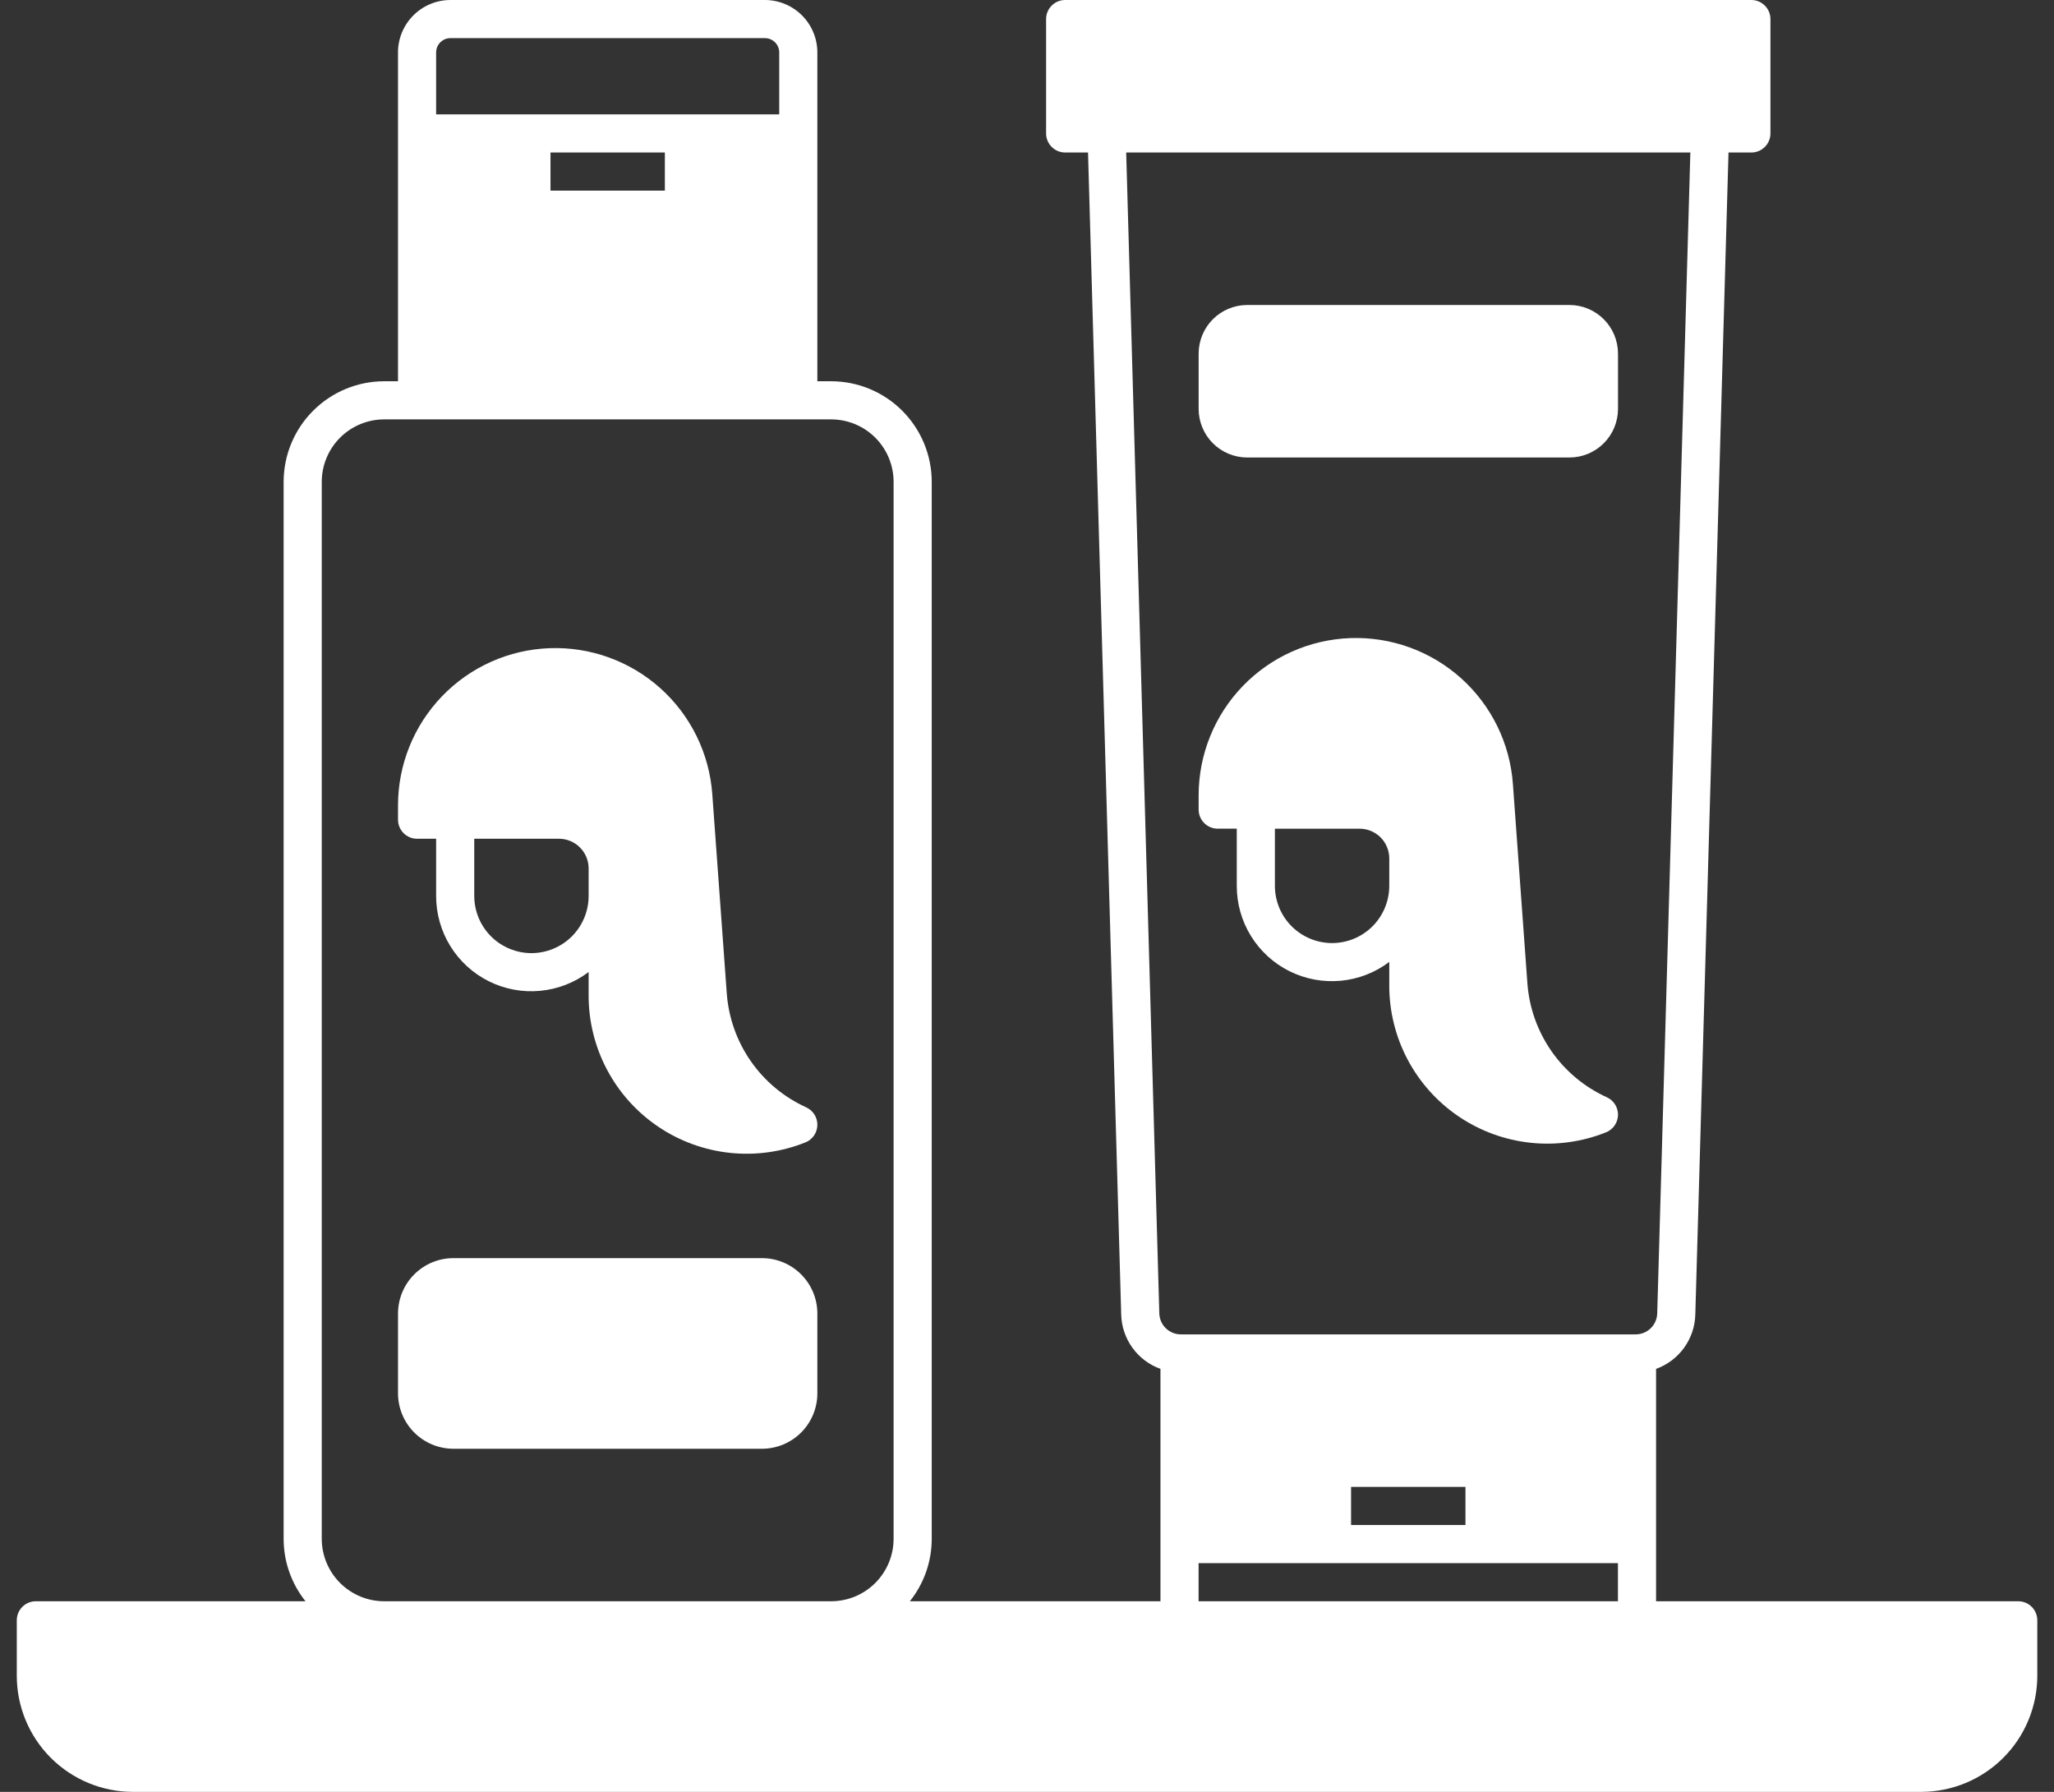 <svg width="94" height="82" viewBox="0 0 94 82" fill="none" xmlns="http://www.w3.org/2000/svg">
<rect x="0" y="0" width="94" height="82" fill="#333333" stroke="none"/>
<path d="M92.363 73.277H75.789V62.643C76.305 62.457 76.752 62.12 77.073 61.675C77.394 61.23 77.572 60.699 77.585 60.151L79.104 6.979H80.151C80.382 6.979 80.604 6.887 80.767 6.723C80.931 6.56 81.023 6.338 81.023 6.106V0.872C81.023 0.641 80.931 0.419 80.767 0.256C80.604 0.092 80.382 0 80.151 0H48.746C48.515 0 48.293 0.092 48.13 0.256C47.966 0.419 47.874 0.641 47.874 0.872V6.106C47.874 6.338 47.966 6.56 48.13 6.723C48.293 6.887 48.515 6.979 48.746 6.979H49.793L51.311 60.151C51.324 60.699 51.502 61.23 51.823 61.675C52.144 62.12 52.592 62.458 53.108 62.643V73.277H41.639C42.287 72.465 42.64 71.458 42.64 70.42V22.048C42.639 20.828 42.153 19.659 41.291 18.796C40.428 17.933 39.258 17.448 38.038 17.447H37.406V2.399C37.405 1.763 37.152 1.153 36.702 0.704C36.252 0.254 35.643 0.001 35.007 0H20.613C19.977 0.001 19.368 0.254 18.918 0.704C18.468 1.153 18.215 1.763 18.214 2.399V17.447H17.582C16.362 17.448 15.192 17.933 14.33 18.796C13.467 19.659 12.982 20.828 12.98 22.048V70.42C12.98 71.458 13.333 72.465 13.981 73.277H1.64C1.409 73.277 1.187 73.368 1.023 73.532C0.859 73.696 0.768 73.918 0.768 74.149V76.687C0.769 78.096 1.329 79.446 2.325 80.442C3.322 81.438 4.672 81.998 6.081 82H87.923C89.331 81.998 90.682 81.438 91.678 80.442C92.674 79.446 93.234 78.096 93.236 76.687V74.149C93.236 73.918 93.144 73.696 92.98 73.532C92.817 73.368 92.595 73.277 92.363 73.277ZM67.066 69.787H61.831V68.043H67.066V69.787ZM51.539 6.979H77.358L75.842 60.102C75.835 60.36 75.728 60.605 75.543 60.785C75.358 60.965 75.109 61.065 74.851 61.064H54.046C53.787 61.065 53.539 60.965 53.354 60.785C53.168 60.605 53.061 60.359 53.055 60.101L51.539 6.979ZM54.853 71.532H74.044V73.277H54.853V71.532ZM20.613 1.745H35.007C35.18 1.745 35.346 1.814 35.469 1.937C35.592 2.059 35.661 2.226 35.661 2.399V5.234H19.959V2.399C19.959 2.226 20.029 2.059 20.151 1.937C20.274 1.814 20.44 1.745 20.613 1.745ZM25.193 6.979H30.427V8.723H25.193V6.979ZM14.725 70.42V22.048C14.726 21.291 15.027 20.565 15.563 20.029C16.098 19.494 16.825 19.192 17.582 19.192H38.038C38.796 19.192 39.522 19.494 40.058 20.029C40.593 20.565 40.894 21.291 40.895 22.048V70.42C40.894 71.177 40.593 71.903 40.058 72.439C39.522 72.975 38.796 73.276 38.038 73.277H17.582C16.825 73.276 16.098 72.975 15.563 72.439C15.027 71.903 14.726 71.177 14.725 70.42Z" fill="white"/>
<path d="M34.872 57.575H20.749C20.077 57.575 19.433 57.843 18.958 58.318C18.483 58.793 18.216 59.437 18.215 60.109V63.764C18.216 64.435 18.483 65.08 18.958 65.555C19.433 66.03 20.077 66.297 20.749 66.298H34.872C35.544 66.297 36.188 66.03 36.663 65.555C37.138 65.08 37.406 64.435 37.406 63.764V60.109C37.406 59.437 37.138 58.793 36.663 58.318C36.188 57.843 35.544 57.575 34.872 57.575Z" fill="white"/>
<path d="M57.078 20.936H71.825C72.414 20.936 72.979 20.701 73.395 20.285C73.812 19.868 74.046 19.303 74.047 18.714V16.18C74.046 15.591 73.812 15.026 73.395 14.609C72.979 14.192 72.414 13.958 71.825 13.957H57.078C56.489 13.958 55.924 14.192 55.507 14.609C55.09 15.026 54.856 15.591 54.855 16.18V18.714C54.856 19.303 55.09 19.868 55.507 20.285C55.924 20.701 56.489 20.936 57.078 20.936Z" fill="white"/>
<path d="M36.895 50.674C35.876 50.211 35 49.482 34.361 48.563C33.721 47.645 33.341 46.571 33.26 45.455L32.597 36.338C32.462 34.478 31.611 32.742 30.223 31.497C28.835 30.252 27.017 29.594 25.154 29.662C23.29 29.729 21.525 30.517 20.231 31.86C18.937 33.203 18.214 34.995 18.215 36.86V37.511C18.215 37.742 18.307 37.964 18.47 38.127C18.634 38.291 18.856 38.383 19.087 38.383H19.959V41C19.958 41.81 20.183 42.605 20.609 43.295C21.034 43.985 21.644 44.542 22.37 44.904C23.095 45.266 23.907 45.418 24.714 45.343C25.521 45.268 26.292 44.97 26.938 44.481V45.562C26.938 46.744 27.227 47.909 27.781 48.953C28.334 49.998 29.136 50.891 30.115 51.554C31.094 52.217 32.221 52.63 33.396 52.756C34.572 52.882 35.76 52.719 36.858 52.279C37.017 52.216 37.153 52.107 37.251 51.967C37.348 51.826 37.402 51.66 37.406 51.489C37.41 51.318 37.364 51.15 37.273 51.005C37.182 50.86 37.051 50.745 36.895 50.675V50.674ZM24.321 43.617C23.627 43.616 22.962 43.34 22.471 42.85C21.981 42.359 21.705 41.694 21.704 41V38.383H25.581C25.941 38.383 26.286 38.526 26.54 38.781C26.795 39.035 26.938 39.38 26.938 39.74V41C26.938 41.694 26.662 42.359 26.171 42.85C25.68 43.34 25.015 43.616 24.321 43.617Z" fill="white"/>
<path d="M73.535 50.213C72.516 49.75 71.641 49.021 71.001 48.103C70.362 47.184 69.981 46.11 69.9 44.994L69.237 35.877C69.103 34.017 68.252 32.282 66.864 31.036C65.475 29.791 63.658 29.133 61.795 29.201C59.931 29.268 58.166 30.056 56.872 31.399C55.578 32.741 54.855 34.534 54.855 36.399V37.049C54.855 37.281 54.947 37.502 55.111 37.666C55.275 37.83 55.496 37.922 55.728 37.922H56.6V40.538C56.599 41.349 56.823 42.144 57.249 42.834C57.675 43.524 58.285 44.081 59.01 44.443C59.736 44.804 60.548 44.956 61.355 44.882C62.162 44.807 62.932 44.508 63.579 44.02V45.1C63.578 46.283 63.867 47.447 64.421 48.492C64.975 49.536 65.776 50.429 66.755 51.092C67.734 51.755 68.861 52.168 70.037 52.294C71.212 52.421 72.401 52.257 73.499 51.817C73.657 51.754 73.794 51.645 73.891 51.505C73.989 51.364 74.043 51.198 74.047 51.027C74.051 50.856 74.004 50.688 73.913 50.543C73.823 50.399 73.691 50.283 73.535 50.213ZM60.962 43.157C60.268 43.156 59.603 42.88 59.112 42.39C58.621 41.899 58.346 41.234 58.345 40.54V37.923H62.222C62.581 37.923 62.926 38.066 63.181 38.321C63.435 38.575 63.578 38.919 63.579 39.279V40.54C63.578 41.234 63.302 41.899 62.812 42.39C62.321 42.88 61.656 43.156 60.962 43.157Z" fill="white"/>
</svg>

